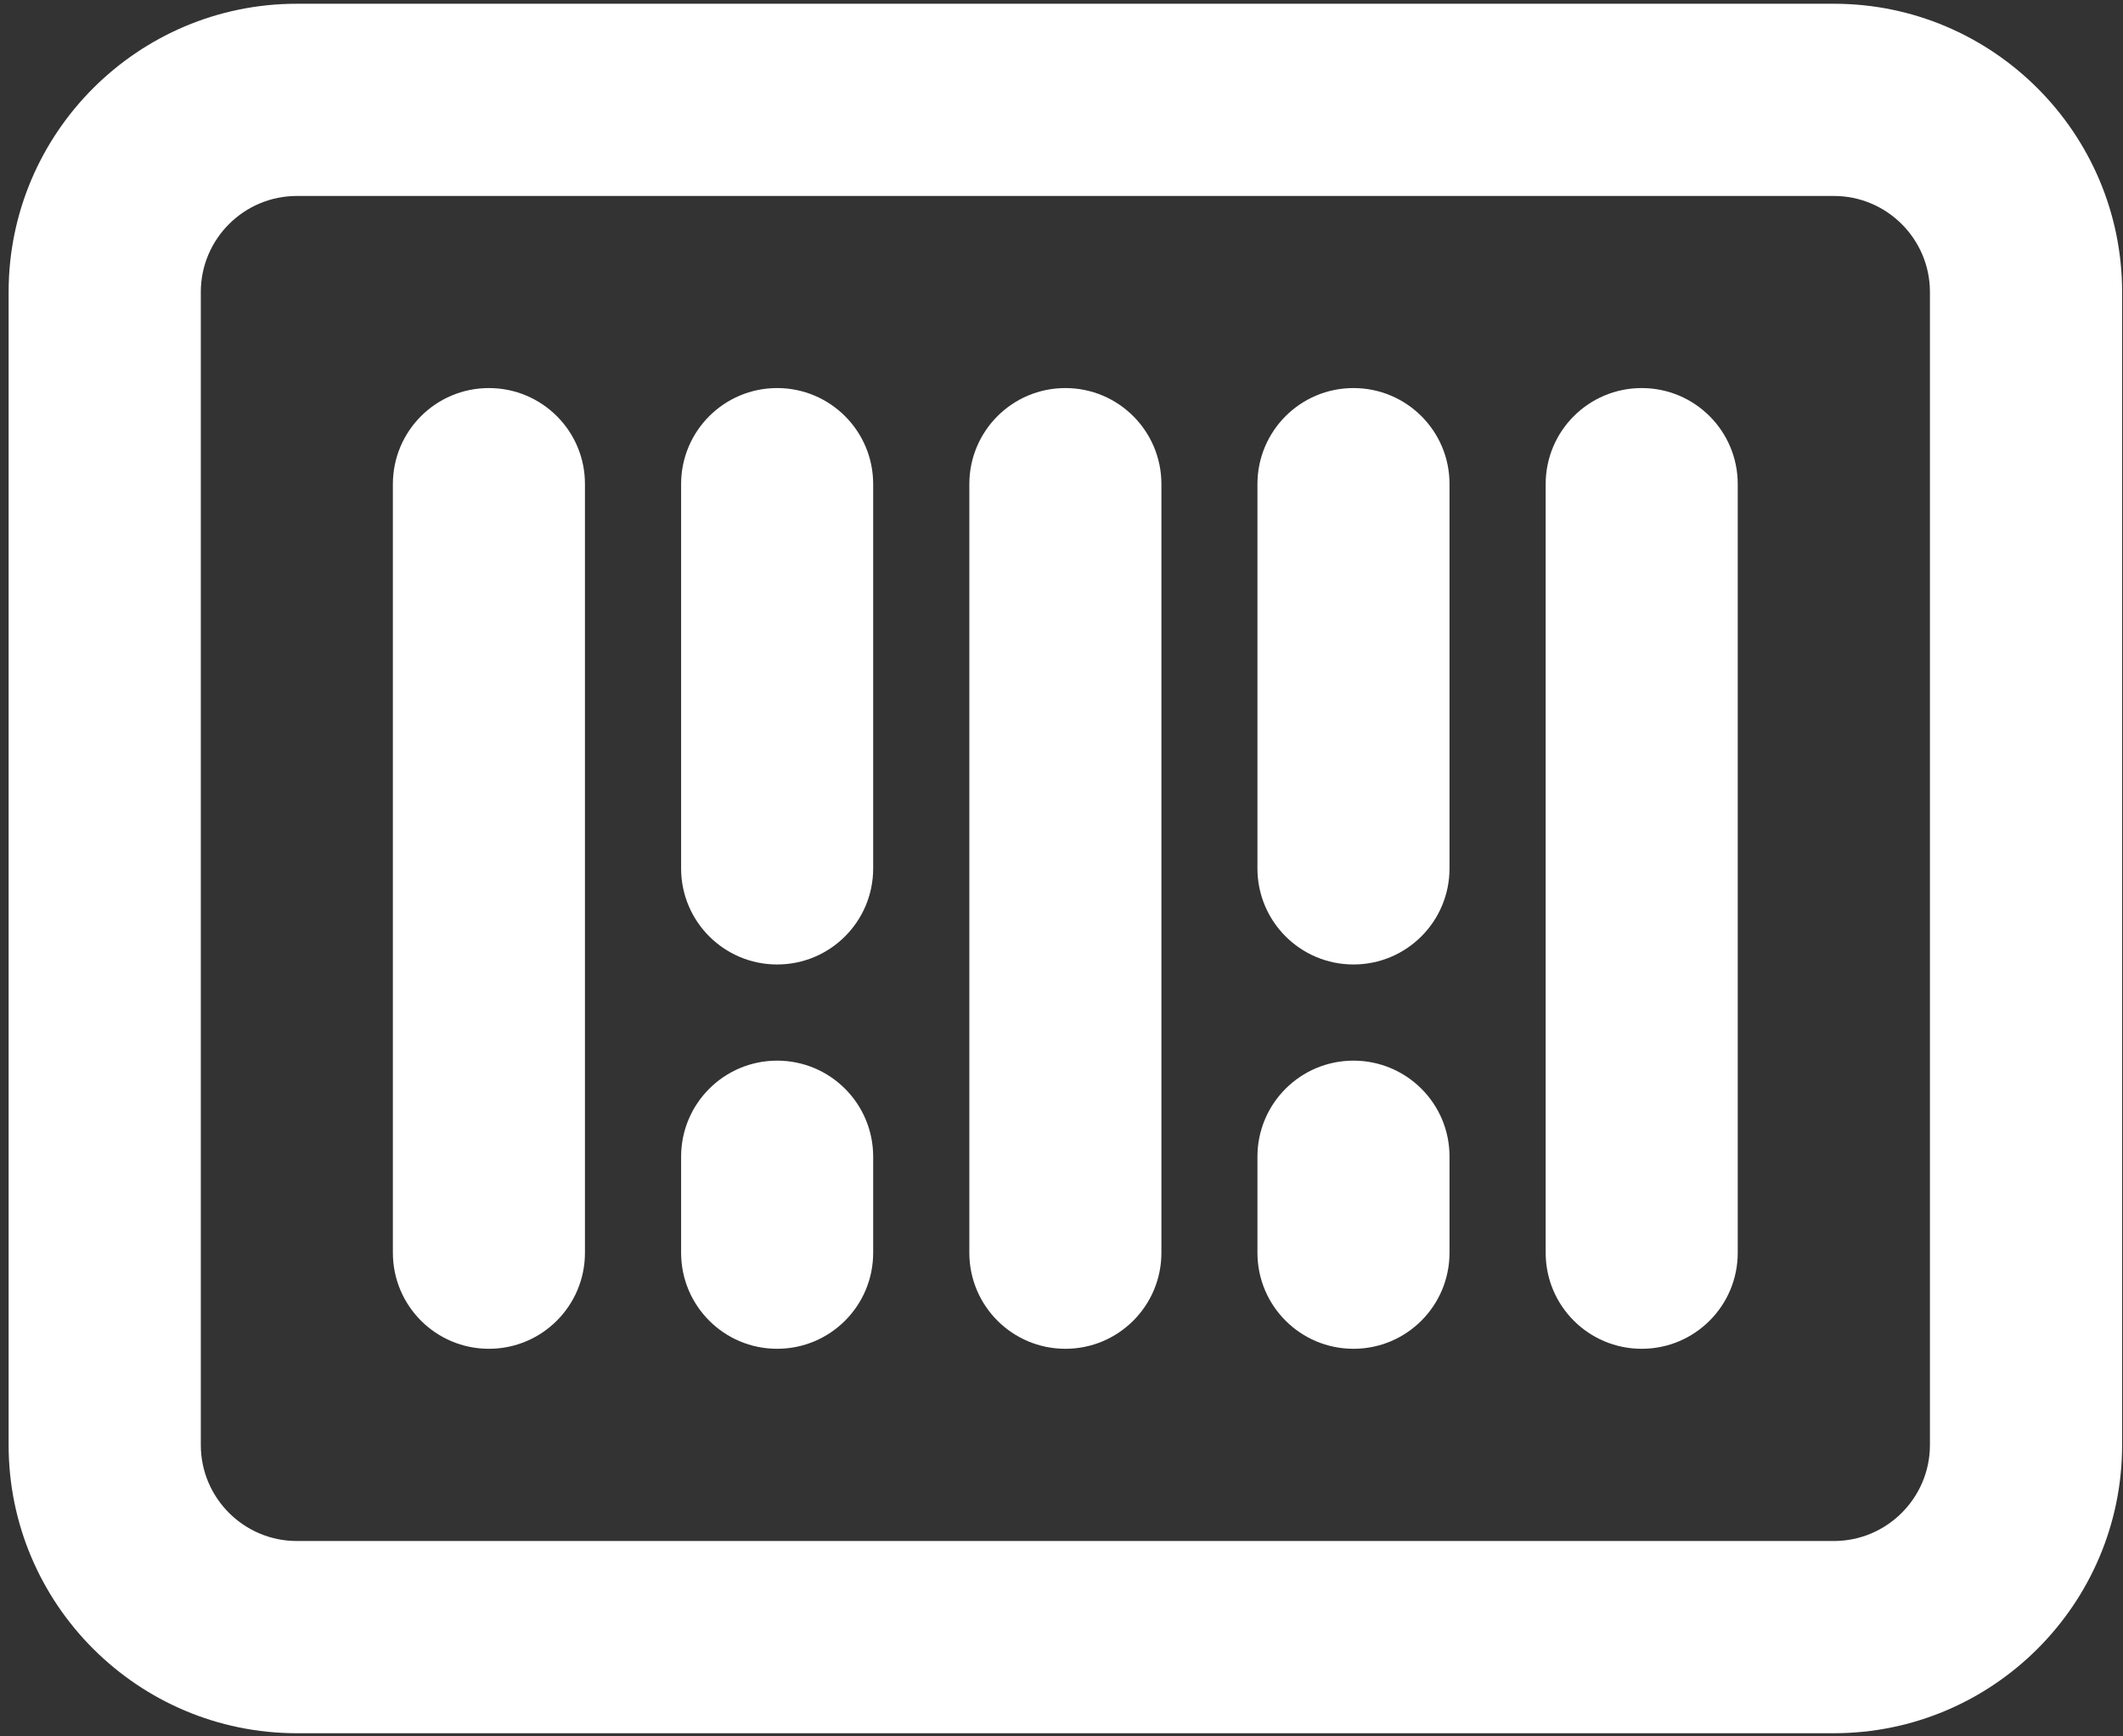 <?xml version="1.0" encoding="UTF-8"?>
<svg width="170px" height="139px" viewBox="0 0 170 139" version="1.1" xmlns="http://www.w3.org/2000/svg" xmlns:xlink="http://www.w3.org/1999/xlink">
    <rect x="0" y="0" width="170" height="139" fill="#333333" stroke="none"/>
    <title>voucher</title>
    <g id="Page-1" stroke="none" stroke-width="1" fill="none" fill-rule="evenodd">
        <g id="voucher" transform="translate(0.69, 0.3)" fill="#ffffff" fill-rule="nonzero">
            <path d="M146.16,0 C158.88,0 169.23,10.35 169.24,23.08 L169.24,115.39 C169.24,128.12 158.89,138.47 146.16,138.47 L23.08,138.47 C10.35,138.47 0,128.12 0,115.39 L0,23.08 C0,10.35 10.35,0 23.08,0 Z M146.16,15.39 L23.08,15.39 C18.84,15.39 15.39,18.84 15.39,23.08 L15.39,115.39 C15.39,119.63 18.84,123.08 23.08,123.08 L146.16,123.08 C150.4,123.08 153.85,119.63 153.85,115.39 L153.85,23.08 C153.85,18.84 150.4,15.39 146.16,15.39 Z M38.46,30.77 C42.71,30.77 46.16,34.21 46.15,38.46 L46.15,100 C46.15,104.25 42.71,107.69 38.46,107.69 C34.21,107.69 30.77,104.25 30.77,100 L30.77,38.46 C30.77,34.21 34.21,30.77 38.46,30.77 Z M84.62,30.77 C88.87,30.77 92.31,34.21 92.31,38.46 L92.31,100 C92.31,104.25 88.87,107.69 84.62,107.69 C80.37,107.69 76.93,104.25 76.93,100 L76.93,38.46 C76.93,34.21 80.37,30.77 84.62,30.77 Z M130.77,30.77 C135.02,30.77 138.46,34.21 138.46,38.46 L138.46,100 C138.46,104.25 135.02,107.69 130.77,107.69 C126.52,107.69 123.08,104.25 123.08,100 L123.08,38.46 C123.08,34.21 126.52,30.77 130.77,30.77 Z M61.54,84.62 C65.79,84.62 69.23,88.06 69.23,92.31 L69.23,100 C69.23,104.25 65.79,107.69 61.54,107.69 C57.29,107.69 53.85,104.25 53.85,100 L53.85,92.31 C53.85,88.06 57.29,84.62 61.54,84.62 Z M107.69,84.62 C111.94,84.62 115.39,88.06 115.38,92.31 L115.38,100 C115.38,104.25 111.94,107.69 107.69,107.69 C103.44,107.69 100,104.25 100,100 L100,92.31 C100,88.06 103.44,84.62 107.69,84.62 Z M61.54,30.77 C65.79,30.77 69.23,34.21 69.23,38.46 L69.23,69.23 C69.23,73.48 65.79,76.92 61.54,76.92 C57.29,76.92 53.85,73.48 53.85,69.23 L53.85,38.46 C53.85,34.21 57.29,30.77 61.54,30.77 Z M107.69,30.77 C111.94,30.77 115.39,34.21 115.38,38.46 L115.38,69.23 C115.38,73.48 111.94,76.92 107.69,76.92 C103.44,76.92 100,73.48 100,69.23 L100,38.46 C100,34.21 103.44,30.77 107.69,30.77 Z" id="Combined-Shape"></path>
        </g>
    </g>
</svg>